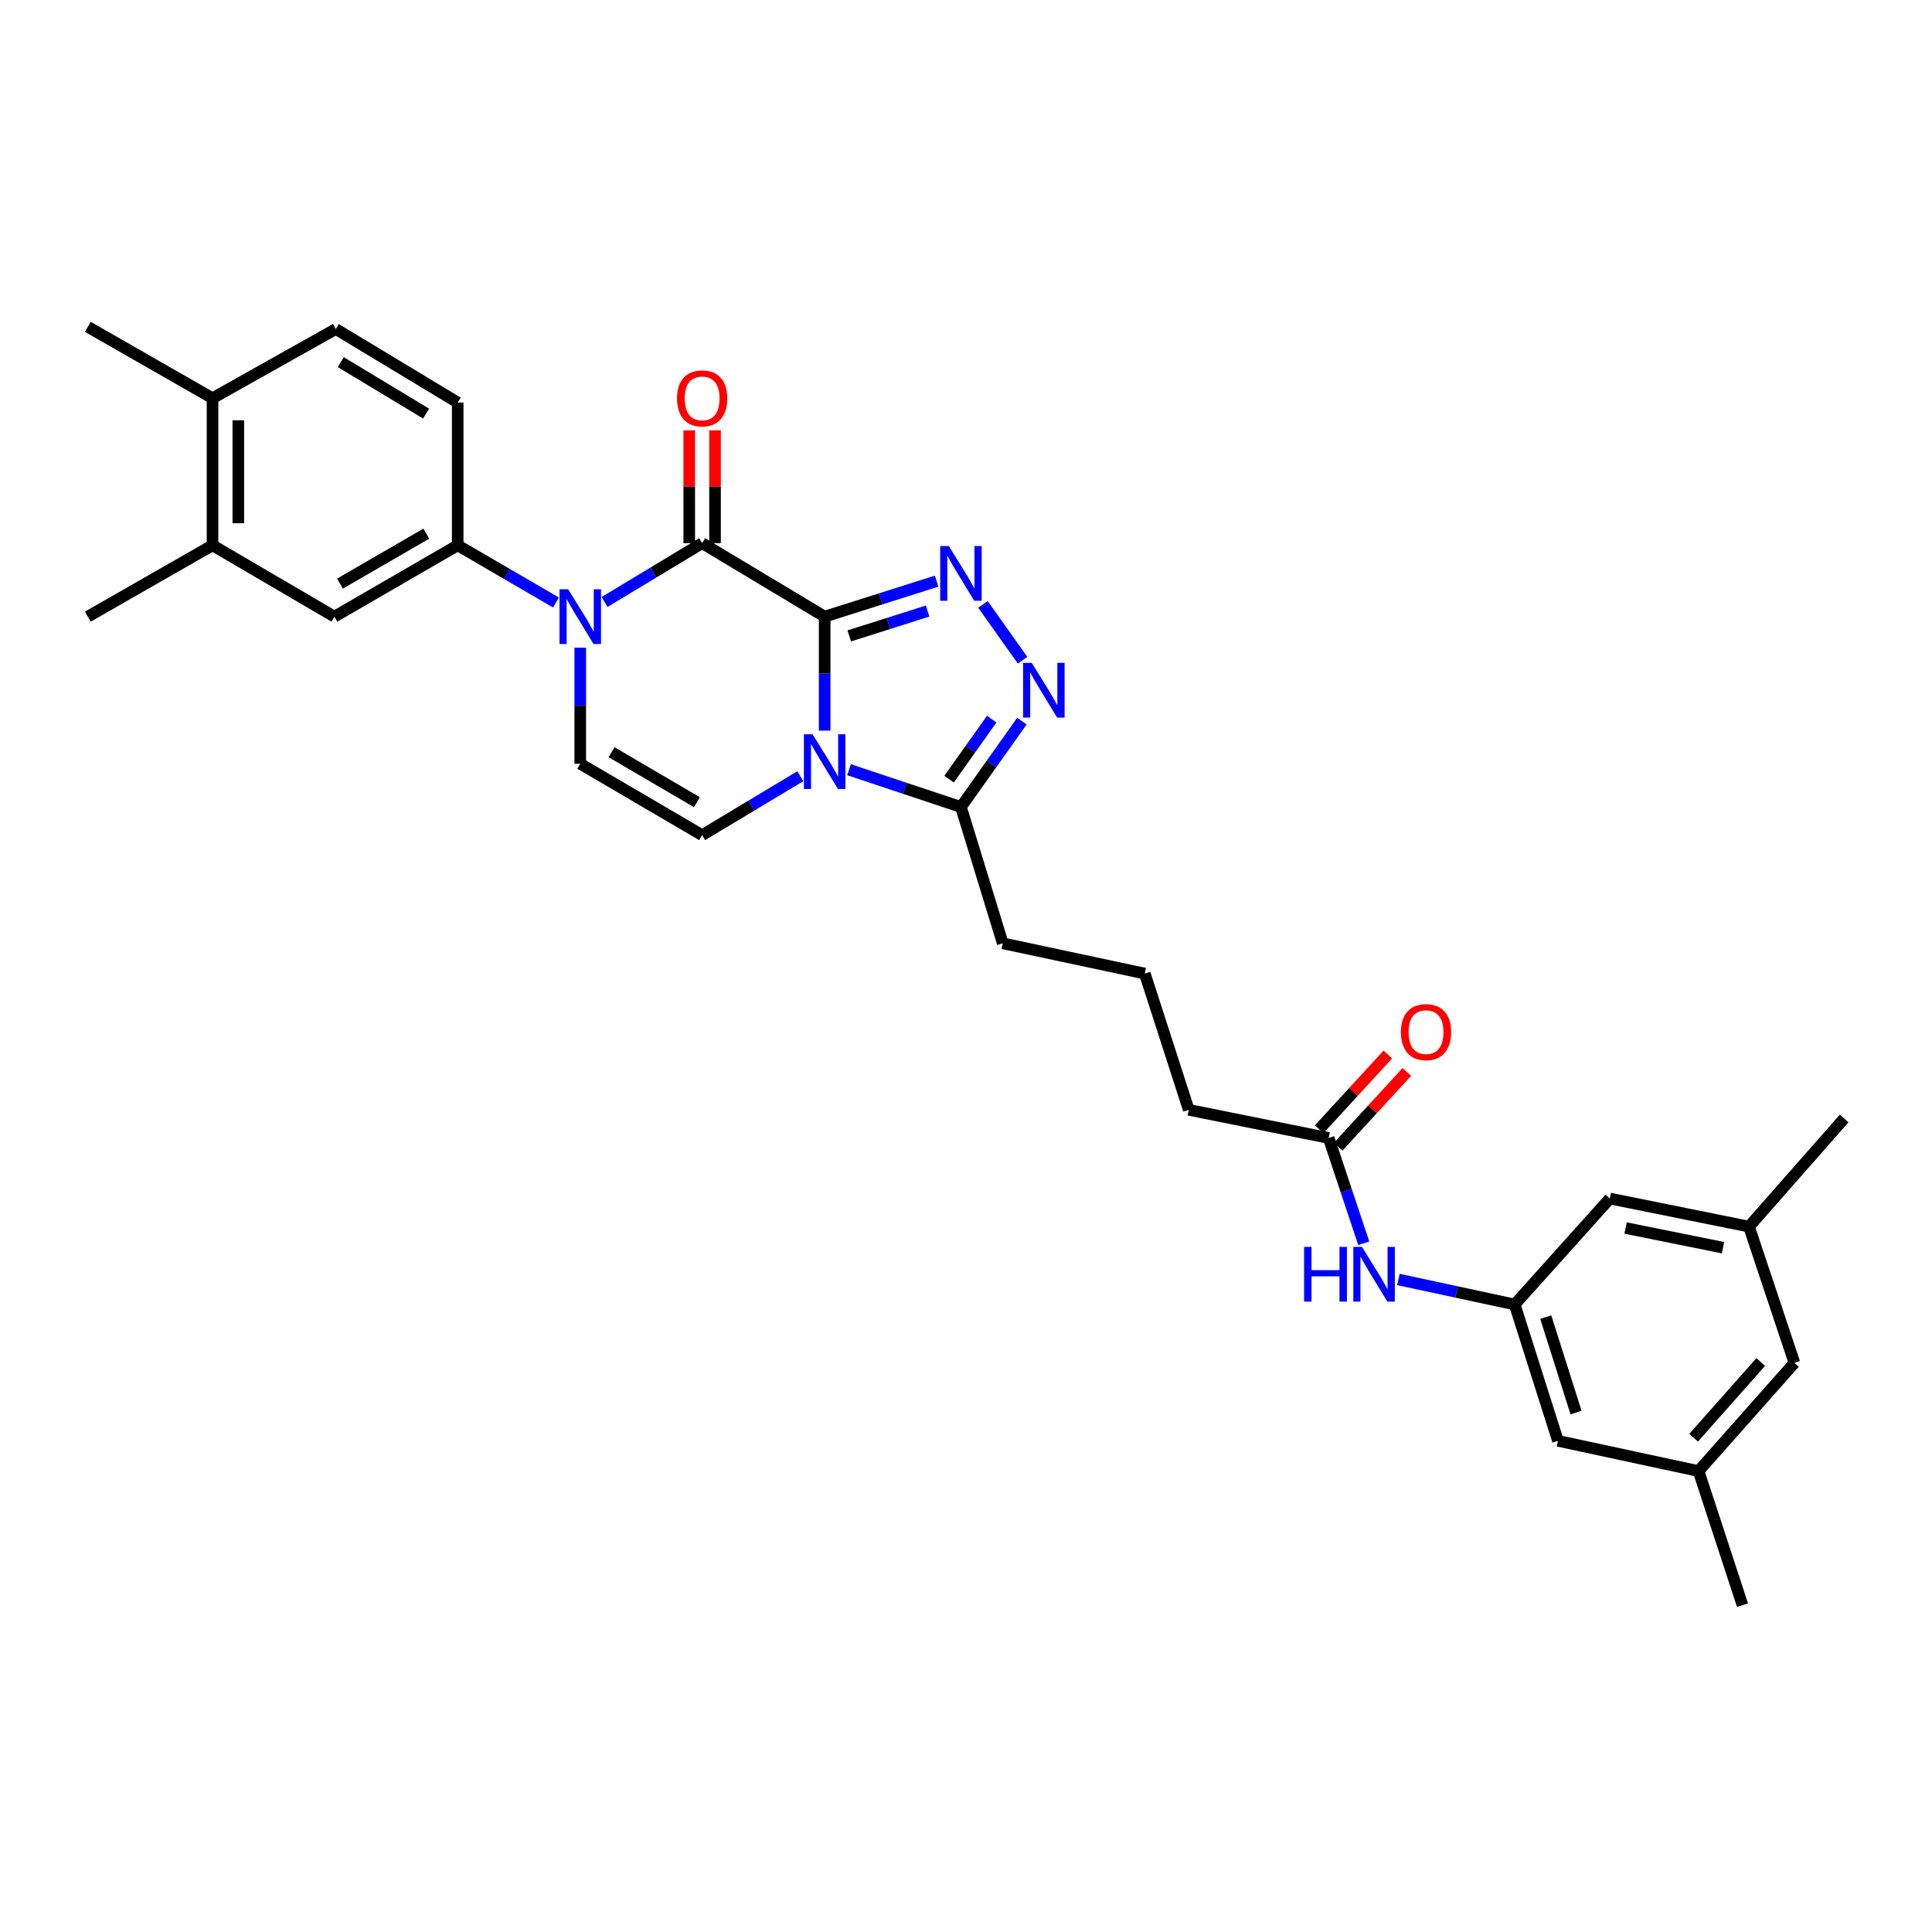 <?xml version='1.0' encoding='iso-8859-1'?>
<svg version='1.1' baseProfile='full'
              xmlns='http://www.w3.org/2000/svg'
                      xmlns:rdkit='http://www.rdkit.org/xml'
                      xmlns:xlink='http://www.w3.org/1999/xlink'
                  xml:space='preserve'
width='1000px' height='1000px' viewBox='0 0 1000 1000'>
<!-- END OF HEADER -->
<rect style='opacity:1.0;fill:#FFFFFF;stroke:none' width='1000' height='1000' x='0' y='0'> </rect>
<path class='bond-0' d='M 426.843,319.174 L 426.843,348.673' style='fill:none;fill-rule:evenodd;stroke:#000000;stroke-width:6px;stroke-linecap:butt;stroke-linejoin:miter;stroke-opacity:1' />
<path class='bond-0' d='M 426.843,348.673 L 426.843,378.172' style='fill:none;fill-rule:evenodd;stroke:#0000FF;stroke-width:6px;stroke-linecap:butt;stroke-linejoin:miter;stroke-opacity:1' />
<path class='bond-1' d='M 426.843,319.174 L 363.426,281.124' style='fill:none;fill-rule:evenodd;stroke:#000000;stroke-width:6px;stroke-linecap:butt;stroke-linejoin:miter;stroke-opacity:1' />
<path class='bond-2' d='M 426.843,319.174 L 455.821,309.985' style='fill:none;fill-rule:evenodd;stroke:#000000;stroke-width:6px;stroke-linecap:butt;stroke-linejoin:miter;stroke-opacity:1' />
<path class='bond-2' d='M 455.821,309.985 L 484.799,300.796' style='fill:none;fill-rule:evenodd;stroke:#0000FF;stroke-width:6px;stroke-linecap:butt;stroke-linejoin:miter;stroke-opacity:1' />
<path class='bond-2' d='M 439.572,329.144 L 459.857,322.712' style='fill:none;fill-rule:evenodd;stroke:#000000;stroke-width:6px;stroke-linecap:butt;stroke-linejoin:miter;stroke-opacity:1' />
<path class='bond-2' d='M 459.857,322.712 L 480.141,316.279' style='fill:none;fill-rule:evenodd;stroke:#0000FF;stroke-width:6px;stroke-linecap:butt;stroke-linejoin:miter;stroke-opacity:1' />
<path class='bond-5' d='M 414.254,401.764 L 388.84,417.018' style='fill:none;fill-rule:evenodd;stroke:#0000FF;stroke-width:6px;stroke-linecap:butt;stroke-linejoin:miter;stroke-opacity:1' />
<path class='bond-5' d='M 388.84,417.018 L 363.426,432.273' style='fill:none;fill-rule:evenodd;stroke:#000000;stroke-width:6px;stroke-linecap:butt;stroke-linejoin:miter;stroke-opacity:1' />
<path class='bond-6' d='M 439.442,398.403 L 468.416,408.05' style='fill:none;fill-rule:evenodd;stroke:#0000FF;stroke-width:6px;stroke-linecap:butt;stroke-linejoin:miter;stroke-opacity:1' />
<path class='bond-6' d='M 468.416,408.05 L 497.389,417.698' style='fill:none;fill-rule:evenodd;stroke:#000000;stroke-width:6px;stroke-linecap:butt;stroke-linejoin:miter;stroke-opacity:1' />
<path class='bond-3' d='M 363.426,281.124 L 338.175,296.354' style='fill:none;fill-rule:evenodd;stroke:#000000;stroke-width:6px;stroke-linecap:butt;stroke-linejoin:miter;stroke-opacity:1' />
<path class='bond-3' d='M 338.175,296.354 L 312.924,311.585' style='fill:none;fill-rule:evenodd;stroke:#0000FF;stroke-width:6px;stroke-linecap:butt;stroke-linejoin:miter;stroke-opacity:1' />
<path class='bond-13' d='M 370.101,281.124 L 370.101,251.939' style='fill:none;fill-rule:evenodd;stroke:#000000;stroke-width:6px;stroke-linecap:butt;stroke-linejoin:miter;stroke-opacity:1' />
<path class='bond-13' d='M 370.101,251.939 L 370.101,222.755' style='fill:none;fill-rule:evenodd;stroke:#FF0000;stroke-width:6px;stroke-linecap:butt;stroke-linejoin:miter;stroke-opacity:1' />
<path class='bond-13' d='M 356.75,281.124 L 356.75,251.939' style='fill:none;fill-rule:evenodd;stroke:#000000;stroke-width:6px;stroke-linecap:butt;stroke-linejoin:miter;stroke-opacity:1' />
<path class='bond-13' d='M 356.75,251.939 L 356.75,222.755' style='fill:none;fill-rule:evenodd;stroke:#FF0000;stroke-width:6px;stroke-linecap:butt;stroke-linejoin:miter;stroke-opacity:1' />
<path class='bond-4' d='M 508.756,312.817 L 529.28,341.732' style='fill:none;fill-rule:evenodd;stroke:#0000FF;stroke-width:6px;stroke-linecap:butt;stroke-linejoin:miter;stroke-opacity:1' />
<path class='bond-7' d='M 300.342,335.238 L 300.342,365.283' style='fill:none;fill-rule:evenodd;stroke:#0000FF;stroke-width:6px;stroke-linecap:butt;stroke-linejoin:miter;stroke-opacity:1' />
<path class='bond-7' d='M 300.342,365.283 L 300.342,395.327' style='fill:none;fill-rule:evenodd;stroke:#000000;stroke-width:6px;stroke-linecap:butt;stroke-linejoin:miter;stroke-opacity:1' />
<path class='bond-8' d='M 287.767,311.854 L 262.334,297.049' style='fill:none;fill-rule:evenodd;stroke:#0000FF;stroke-width:6px;stroke-linecap:butt;stroke-linejoin:miter;stroke-opacity:1' />
<path class='bond-8' d='M 262.334,297.049 L 236.902,282.244' style='fill:none;fill-rule:evenodd;stroke:#000000;stroke-width:6px;stroke-linecap:butt;stroke-linejoin:miter;stroke-opacity:1' />
<path class='bond-31' d='M 528.93,373.268 L 513.16,395.483' style='fill:none;fill-rule:evenodd;stroke:#0000FF;stroke-width:6px;stroke-linecap:butt;stroke-linejoin:miter;stroke-opacity:1' />
<path class='bond-31' d='M 513.16,395.483 L 497.389,417.698' style='fill:none;fill-rule:evenodd;stroke:#000000;stroke-width:6px;stroke-linecap:butt;stroke-linejoin:miter;stroke-opacity:1' />
<path class='bond-31' d='M 513.312,372.204 L 502.273,387.754' style='fill:none;fill-rule:evenodd;stroke:#0000FF;stroke-width:6px;stroke-linecap:butt;stroke-linejoin:miter;stroke-opacity:1' />
<path class='bond-31' d='M 502.273,387.754 L 491.234,403.305' style='fill:none;fill-rule:evenodd;stroke:#000000;stroke-width:6px;stroke-linecap:butt;stroke-linejoin:miter;stroke-opacity:1' />
<path class='bond-32' d='M 363.426,432.273 L 300.342,395.327' style='fill:none;fill-rule:evenodd;stroke:#000000;stroke-width:6px;stroke-linecap:butt;stroke-linejoin:miter;stroke-opacity:1' />
<path class='bond-32' d='M 360.71,415.21 L 316.552,389.348' style='fill:none;fill-rule:evenodd;stroke:#000000;stroke-width:6px;stroke-linecap:butt;stroke-linejoin:miter;stroke-opacity:1' />
<path class='bond-24' d='M 497.389,417.698 L 519.018,488.251' style='fill:none;fill-rule:evenodd;stroke:#000000;stroke-width:6px;stroke-linecap:butt;stroke-linejoin:miter;stroke-opacity:1' />
<path class='bond-9' d='M 236.902,282.244 L 173.084,319.174' style='fill:none;fill-rule:evenodd;stroke:#000000;stroke-width:6px;stroke-linecap:butt;stroke-linejoin:miter;stroke-opacity:1' />
<path class='bond-9' d='M 220.642,276.228 L 175.969,302.079' style='fill:none;fill-rule:evenodd;stroke:#000000;stroke-width:6px;stroke-linecap:butt;stroke-linejoin:miter;stroke-opacity:1' />
<path class='bond-15' d='M 236.902,282.244 L 236.902,208.353' style='fill:none;fill-rule:evenodd;stroke:#000000;stroke-width:6px;stroke-linecap:butt;stroke-linejoin:miter;stroke-opacity:1' />
<path class='bond-12' d='M 173.084,319.174 L 110,282.244' style='fill:none;fill-rule:evenodd;stroke:#000000;stroke-width:6px;stroke-linecap:butt;stroke-linejoin:miter;stroke-opacity:1' />
<path class='bond-10' d='M 783.993,675.203 L 753.908,668.73' style='fill:none;fill-rule:evenodd;stroke:#000000;stroke-width:6px;stroke-linecap:butt;stroke-linejoin:miter;stroke-opacity:1' />
<path class='bond-10' d='M 753.908,668.73 L 723.823,662.257' style='fill:none;fill-rule:evenodd;stroke:#0000FF;stroke-width:6px;stroke-linecap:butt;stroke-linejoin:miter;stroke-opacity:1' />
<path class='bond-21' d='M 783.993,675.203 L 806.393,745.771' style='fill:none;fill-rule:evenodd;stroke:#000000;stroke-width:6px;stroke-linecap:butt;stroke-linejoin:miter;stroke-opacity:1' />
<path class='bond-21' d='M 800.078,681.749 L 815.758,731.147' style='fill:none;fill-rule:evenodd;stroke:#000000;stroke-width:6px;stroke-linecap:butt;stroke-linejoin:miter;stroke-opacity:1' />
<path class='bond-22' d='M 783.993,675.203 L 833.243,620.353' style='fill:none;fill-rule:evenodd;stroke:#000000;stroke-width:6px;stroke-linecap:butt;stroke-linejoin:miter;stroke-opacity:1' />
<path class='bond-11' d='M 705.883,643.527 L 696.8,616.275' style='fill:none;fill-rule:evenodd;stroke:#0000FF;stroke-width:6px;stroke-linecap:butt;stroke-linejoin:miter;stroke-opacity:1' />
<path class='bond-11' d='M 696.8,616.275 L 687.716,589.022' style='fill:none;fill-rule:evenodd;stroke:#000000;stroke-width:6px;stroke-linecap:butt;stroke-linejoin:miter;stroke-opacity:1' />
<path class='bond-27' d='M 110,282.244 L 45.455,319.174' style='fill:none;fill-rule:evenodd;stroke:#000000;stroke-width:6px;stroke-linecap:butt;stroke-linejoin:miter;stroke-opacity:1' />
<path class='bond-33' d='M 110,282.244 L 110,206.12' style='fill:none;fill-rule:evenodd;stroke:#000000;stroke-width:6px;stroke-linecap:butt;stroke-linejoin:miter;stroke-opacity:1' />
<path class='bond-33' d='M 123.351,270.825 L 123.351,217.539' style='fill:none;fill-rule:evenodd;stroke:#000000;stroke-width:6px;stroke-linecap:butt;stroke-linejoin:miter;stroke-opacity:1' />
<path class='bond-14' d='M 687.716,589.022 L 615.302,574.447' style='fill:none;fill-rule:evenodd;stroke:#000000;stroke-width:6px;stroke-linecap:butt;stroke-linejoin:miter;stroke-opacity:1' />
<path class='bond-17' d='M 692.633,593.537 L 710.398,574.193' style='fill:none;fill-rule:evenodd;stroke:#000000;stroke-width:6px;stroke-linecap:butt;stroke-linejoin:miter;stroke-opacity:1' />
<path class='bond-17' d='M 710.398,574.193 L 728.164,554.848' style='fill:none;fill-rule:evenodd;stroke:#FF0000;stroke-width:6px;stroke-linecap:butt;stroke-linejoin:miter;stroke-opacity:1' />
<path class='bond-17' d='M 682.8,584.507 L 700.565,565.162' style='fill:none;fill-rule:evenodd;stroke:#000000;stroke-width:6px;stroke-linecap:butt;stroke-linejoin:miter;stroke-opacity:1' />
<path class='bond-17' d='M 700.565,565.162 L 718.33,545.818' style='fill:none;fill-rule:evenodd;stroke:#FF0000;stroke-width:6px;stroke-linecap:butt;stroke-linejoin:miter;stroke-opacity:1' />
<path class='bond-18' d='M 236.902,208.353 L 173.818,170.295' style='fill:none;fill-rule:evenodd;stroke:#000000;stroke-width:6px;stroke-linecap:butt;stroke-linejoin:miter;stroke-opacity:1' />
<path class='bond-18' d='M 220.543,214.076 L 176.384,187.435' style='fill:none;fill-rule:evenodd;stroke:#000000;stroke-width:6px;stroke-linecap:butt;stroke-linejoin:miter;stroke-opacity:1' />
<path class='bond-16' d='M 110,206.12 L 173.818,170.295' style='fill:none;fill-rule:evenodd;stroke:#000000;stroke-width:6px;stroke-linecap:butt;stroke-linejoin:miter;stroke-opacity:1' />
<path class='bond-28' d='M 110,206.12 L 45.455,169.175' style='fill:none;fill-rule:evenodd;stroke:#000000;stroke-width:6px;stroke-linecap:butt;stroke-linejoin:miter;stroke-opacity:1' />
<path class='bond-19' d='M 905.272,634.898 L 833.243,620.353' style='fill:none;fill-rule:evenodd;stroke:#000000;stroke-width:6px;stroke-linecap:butt;stroke-linejoin:miter;stroke-opacity:1' />
<path class='bond-19' d='M 891.825,645.803 L 841.405,635.621' style='fill:none;fill-rule:evenodd;stroke:#000000;stroke-width:6px;stroke-linecap:butt;stroke-linejoin:miter;stroke-opacity:1' />
<path class='bond-23' d='M 905.272,634.898 L 928.793,705.429' style='fill:none;fill-rule:evenodd;stroke:#000000;stroke-width:6px;stroke-linecap:butt;stroke-linejoin:miter;stroke-opacity:1' />
<path class='bond-30' d='M 905.272,634.898 L 954.545,578.92' style='fill:none;fill-rule:evenodd;stroke:#000000;stroke-width:6px;stroke-linecap:butt;stroke-linejoin:miter;stroke-opacity:1' />
<path class='bond-20' d='M 879.164,761.422 L 806.393,745.771' style='fill:none;fill-rule:evenodd;stroke:#000000;stroke-width:6px;stroke-linecap:butt;stroke-linejoin:miter;stroke-opacity:1' />
<path class='bond-29' d='M 879.164,761.422 L 901.92,830.825' style='fill:none;fill-rule:evenodd;stroke:#000000;stroke-width:6px;stroke-linecap:butt;stroke-linejoin:miter;stroke-opacity:1' />
<path class='bond-34' d='M 879.164,761.422 L 928.793,705.429' style='fill:none;fill-rule:evenodd;stroke:#000000;stroke-width:6px;stroke-linecap:butt;stroke-linejoin:miter;stroke-opacity:1' />
<path class='bond-34' d='M 876.617,744.167 L 911.357,704.972' style='fill:none;fill-rule:evenodd;stroke:#000000;stroke-width:6px;stroke-linecap:butt;stroke-linejoin:miter;stroke-opacity:1' />
<path class='bond-26' d='M 519.018,488.251 L 592.545,503.924' style='fill:none;fill-rule:evenodd;stroke:#000000;stroke-width:6px;stroke-linecap:butt;stroke-linejoin:miter;stroke-opacity:1' />
<path class='bond-25' d='M 615.302,574.447 L 592.545,503.924' style='fill:none;fill-rule:evenodd;stroke:#000000;stroke-width:6px;stroke-linecap:butt;stroke-linejoin:miter;stroke-opacity:1' />
<path  class='atom-1' d='M 420.583 380.047
L 429.863 395.047
Q 430.783 396.527, 432.263 399.207
Q 433.743 401.887, 433.823 402.047
L 433.823 380.047
L 437.583 380.047
L 437.583 408.367
L 433.703 408.367
L 423.743 391.967
Q 422.583 390.047, 421.343 387.847
Q 420.143 385.647, 419.783 384.967
L 419.783 408.367
L 416.103 408.367
L 416.103 380.047
L 420.583 380.047
' fill='#0000FF'/>
<path  class='atom-3' d='M 491.129 282.644
L 500.409 297.644
Q 501.329 299.124, 502.809 301.804
Q 504.289 304.484, 504.369 304.644
L 504.369 282.644
L 508.129 282.644
L 508.129 310.964
L 504.249 310.964
L 494.289 294.564
Q 493.129 292.644, 491.889 290.444
Q 490.689 288.244, 490.329 287.564
L 490.329 310.964
L 486.649 310.964
L 486.649 282.644
L 491.129 282.644
' fill='#0000FF'/>
<path  class='atom-4' d='M 294.082 305.014
L 303.362 320.014
Q 304.282 321.494, 305.762 324.174
Q 307.242 326.854, 307.322 327.014
L 307.322 305.014
L 311.082 305.014
L 311.082 333.334
L 307.202 333.334
L 297.242 316.934
Q 296.082 315.014, 294.842 312.814
Q 293.642 310.614, 293.282 309.934
L 293.282 333.334
L 289.602 333.334
L 289.602 305.014
L 294.082 305.014
' fill='#0000FF'/>
<path  class='atom-5' d='M 534.038 343.095
L 543.318 358.095
Q 544.238 359.575, 545.718 362.255
Q 547.198 364.935, 547.278 365.095
L 547.278 343.095
L 551.038 343.095
L 551.038 371.415
L 547.158 371.415
L 537.198 355.015
Q 536.038 353.095, 534.798 350.895
Q 533.598 348.695, 533.238 348.015
L 533.238 371.415
L 529.558 371.415
L 529.558 343.095
L 534.038 343.095
' fill='#0000FF'/>
<path  class='atom-12' d='M 675.002 645.386
L 678.842 645.386
L 678.842 657.426
L 693.322 657.426
L 693.322 645.386
L 697.162 645.386
L 697.162 673.706
L 693.322 673.706
L 693.322 660.626
L 678.842 660.626
L 678.842 673.706
L 675.002 673.706
L 675.002 645.386
' fill='#0000FF'/>
<path  class='atom-12' d='M 704.962 645.386
L 714.242 660.386
Q 715.162 661.866, 716.642 664.546
Q 718.122 667.226, 718.202 667.386
L 718.202 645.386
L 721.962 645.386
L 721.962 673.706
L 718.082 673.706
L 708.122 657.306
Q 706.962 655.386, 705.722 653.186
Q 704.522 650.986, 704.162 650.306
L 704.162 673.706
L 700.482 673.706
L 700.482 645.386
L 704.962 645.386
' fill='#0000FF'/>
<path  class='atom-14' d='M 350.426 206.2
Q 350.426 199.4, 353.786 195.6
Q 357.146 191.8, 363.426 191.8
Q 369.706 191.8, 373.066 195.6
Q 376.426 199.4, 376.426 206.2
Q 376.426 213.08, 373.026 217
Q 369.626 220.88, 363.426 220.88
Q 357.186 220.88, 353.786 217
Q 350.426 213.12, 350.426 206.2
M 363.426 217.68
Q 367.746 217.68, 370.066 214.8
Q 372.426 211.88, 372.426 206.2
Q 372.426 200.64, 370.066 197.84
Q 367.746 195, 363.426 195
Q 359.106 195, 356.746 197.8
Q 354.426 200.6, 354.426 206.2
Q 354.426 211.92, 356.746 214.8
Q 359.106 217.68, 363.426 217.68
' fill='#FF0000'/>
<path  class='atom-18' d='M 725.109 534.229
Q 725.109 527.429, 728.469 523.629
Q 731.829 519.829, 738.109 519.829
Q 744.389 519.829, 747.749 523.629
Q 751.109 527.429, 751.109 534.229
Q 751.109 541.109, 747.709 545.029
Q 744.309 548.909, 738.109 548.909
Q 731.869 548.909, 728.469 545.029
Q 725.109 541.149, 725.109 534.229
M 738.109 545.709
Q 742.429 545.709, 744.749 542.829
Q 747.109 539.909, 747.109 534.229
Q 747.109 528.669, 744.749 525.869
Q 742.429 523.029, 738.109 523.029
Q 733.789 523.029, 731.429 525.829
Q 729.109 528.629, 729.109 534.229
Q 729.109 539.949, 731.429 542.829
Q 733.789 545.709, 738.109 545.709
' fill='#FF0000'/>
</svg>
